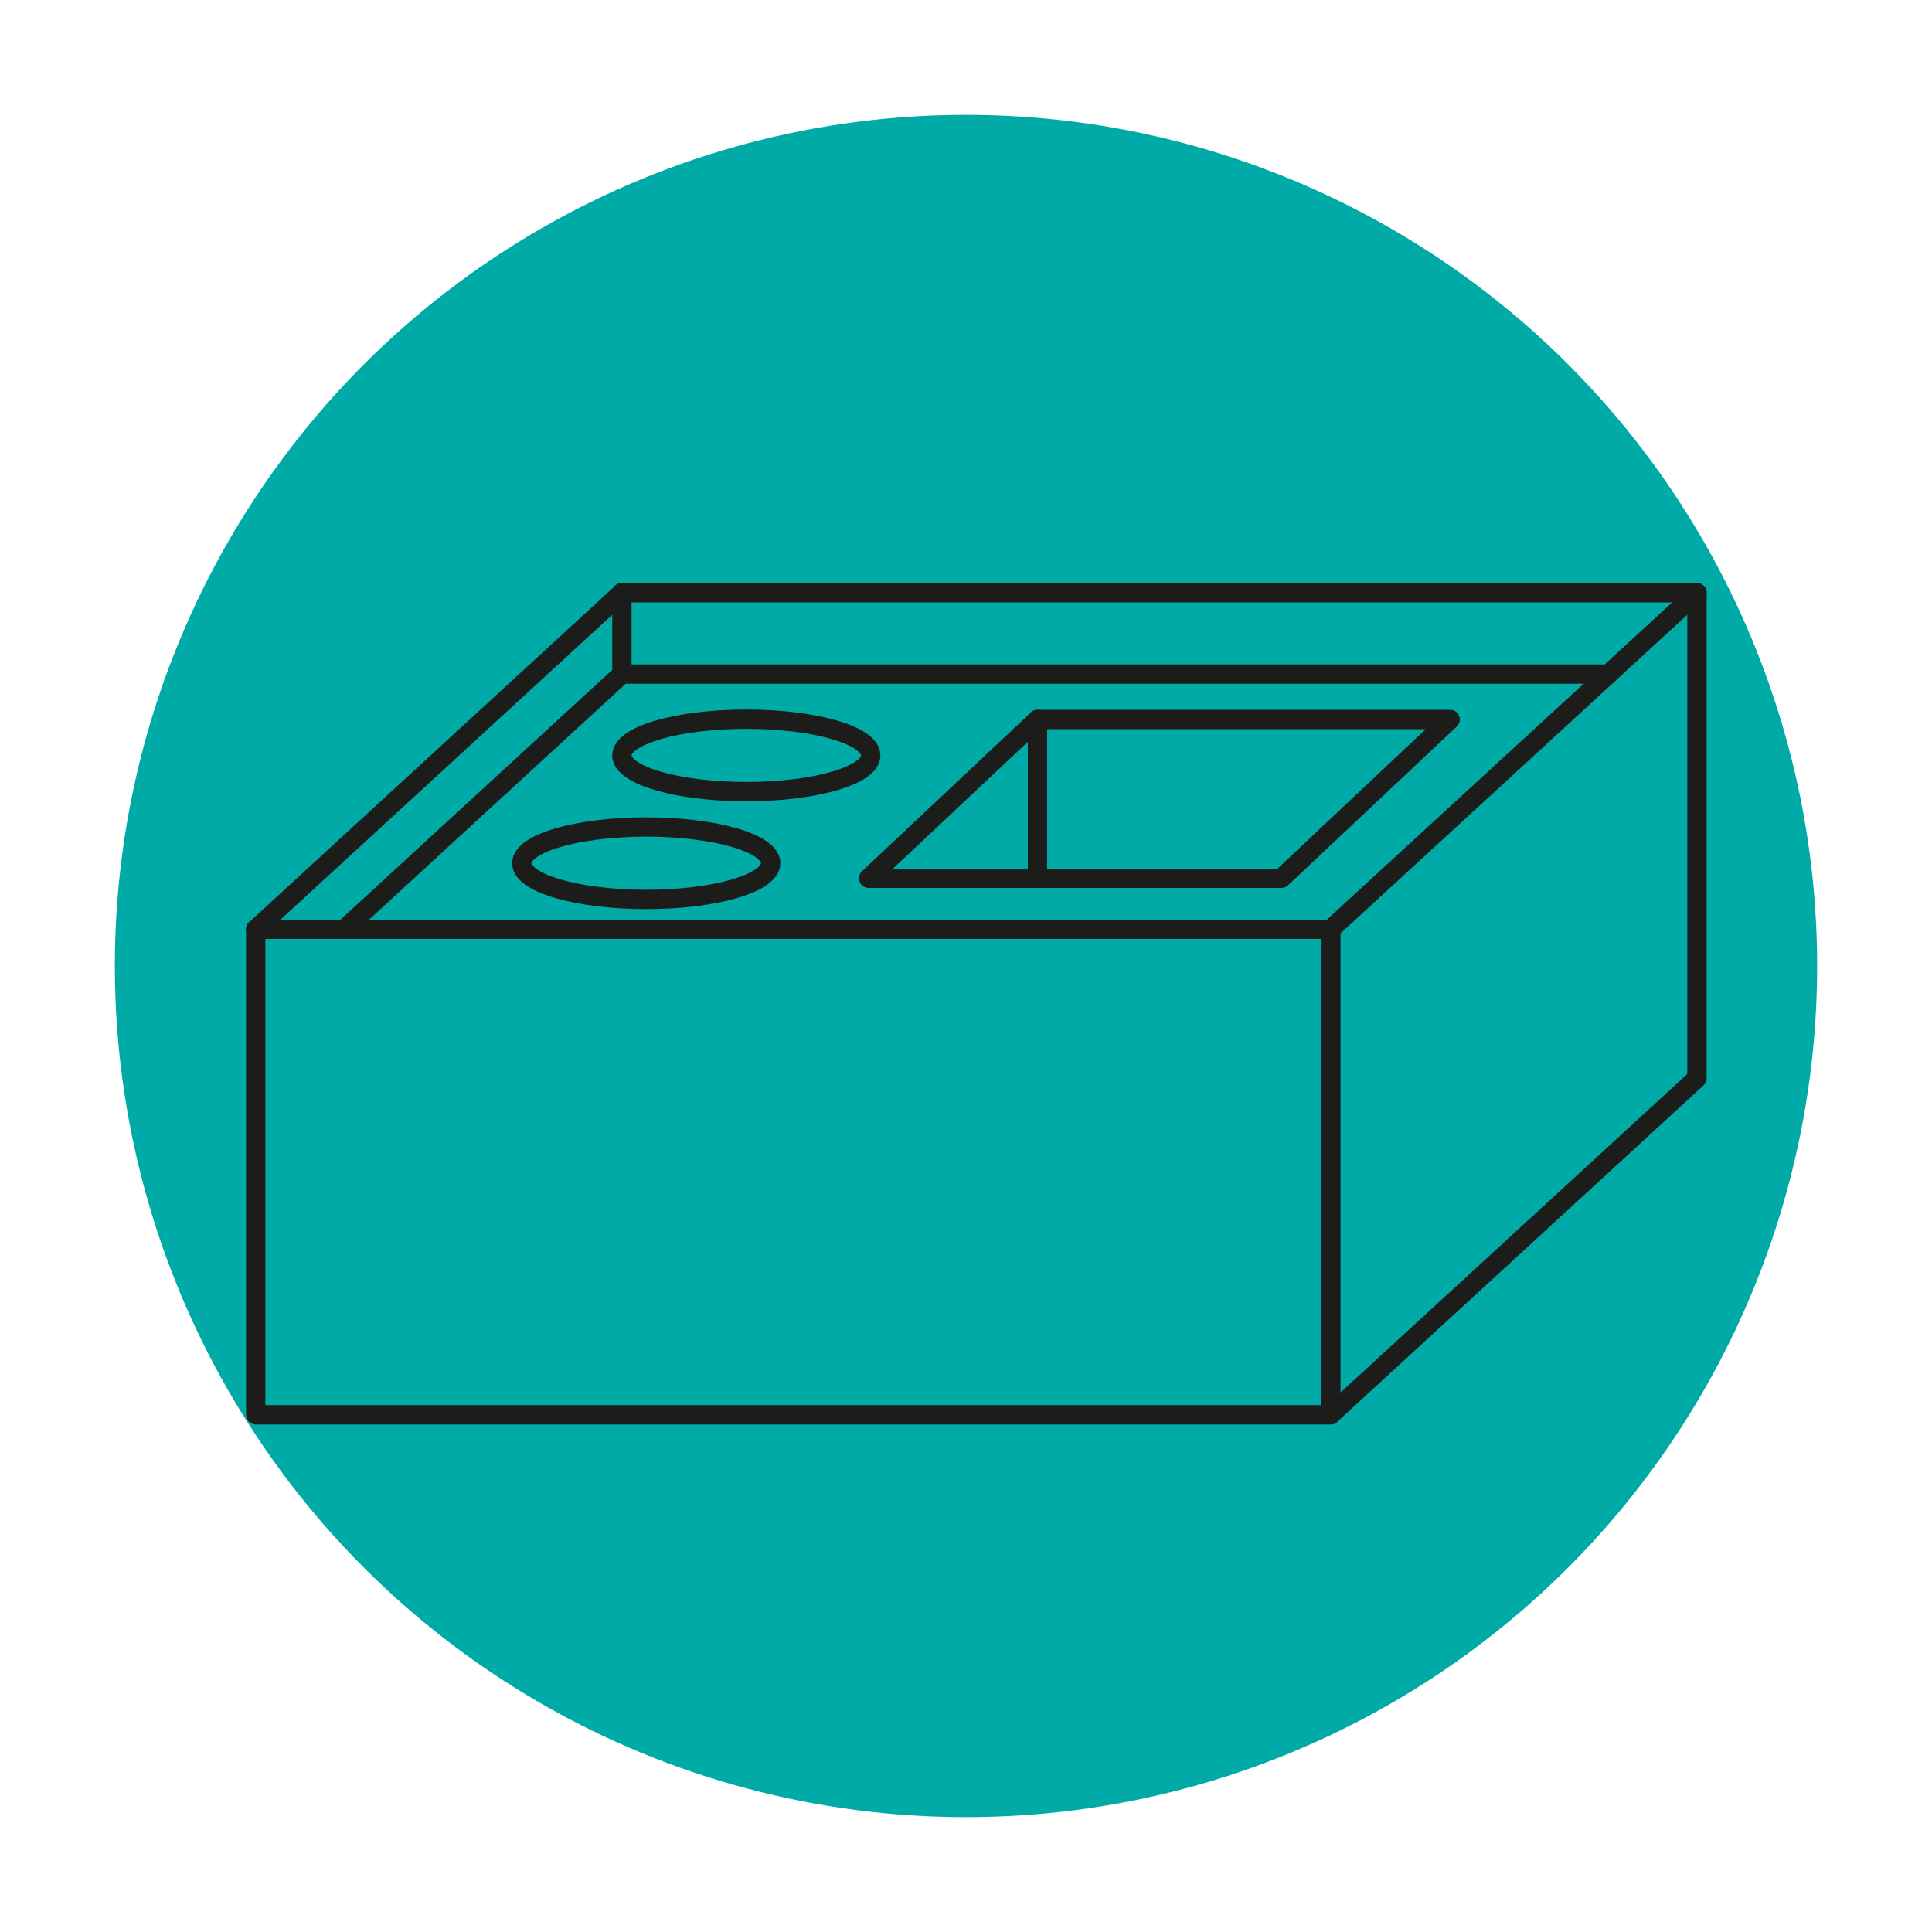<svg xmlns="http://www.w3.org/2000/svg" id="uuid-fb92abfa-be96-4ad1-a220-fe5d8cb87b4e" data-name="Produkt_Einlagen" viewBox="0 0 200 200"><circle cx="100" cy="100" r="88.11" style="fill: #00aaa6;"></circle><g><rect x="26.47" y="96.2" width="111.28" height="50.26" style="fill: none; stroke: #1c1d1b; stroke-linecap: round; stroke-linejoin: round; stroke-width: 2px;"></rect><polyline points="175.67 61.36 175.67 111.62 137.75 146.45 137.75 96.2 175.67 61.36" style="fill: none; stroke: #1c1d1b; stroke-linecap: round; stroke-linejoin: round; stroke-width: 2px;"></polyline><polygon points="150.12 74.48 132.65 90.92 89.92 90.92 107.4 74.48 150.12 74.48" style="fill: none; stroke: #1c1d1b; stroke-linecap: round; stroke-linejoin: round; stroke-width: 2px;"></polygon><line x1="64.38" y1="61.36" x2="175.67" y2="61.36" style="fill: none; stroke: #1c1d1b; stroke-linecap: round; stroke-linejoin: round; stroke-width: 2px;"></line><line x1="26.47" y1="96.2" x2="64.38" y2="61.36" style="fill: none; stroke: #1c1d1b; stroke-linecap: round; stroke-linejoin: round; stroke-width: 2px;"></line><line x1="64.38" y1="69.78" x2="166.5" y2="69.78" style="fill: none; stroke: #1c1d1b; stroke-linecap: round; stroke-linejoin: round; stroke-width: 2px;"></line><line x1="35.64" y1="96.2" x2="64.38" y2="69.78" style="fill: none; stroke: #1c1d1b; stroke-linecap: round; stroke-linejoin: round; stroke-width: 2px;"></line><line x1="64.38" y1="61.36" x2="64.38" y2="69.78" style="fill: none; stroke: #1c1d1b; stroke-linecap: round; stroke-linejoin: round; stroke-width: 2px;"></line><ellipse cx="77.26" cy="78.2" rx="12.88" ry="3.75" style="fill: none; stroke: #1c1d1b; stroke-linecap: round; stroke-linejoin: round; stroke-width: 2px;"></ellipse><ellipse cx="66.9" cy="89.36" rx="12.88" ry="3.75" style="fill: none; stroke: #1c1d1b; stroke-linecap: round; stroke-linejoin: round; stroke-width: 2px;"></ellipse><line x1="107.4" y1="74.48" x2="107.4" y2="90.37" style="fill: none; stroke: #1c1d1b; stroke-linecap: round; stroke-linejoin: round; stroke-width: 2px;"></line></g></svg>